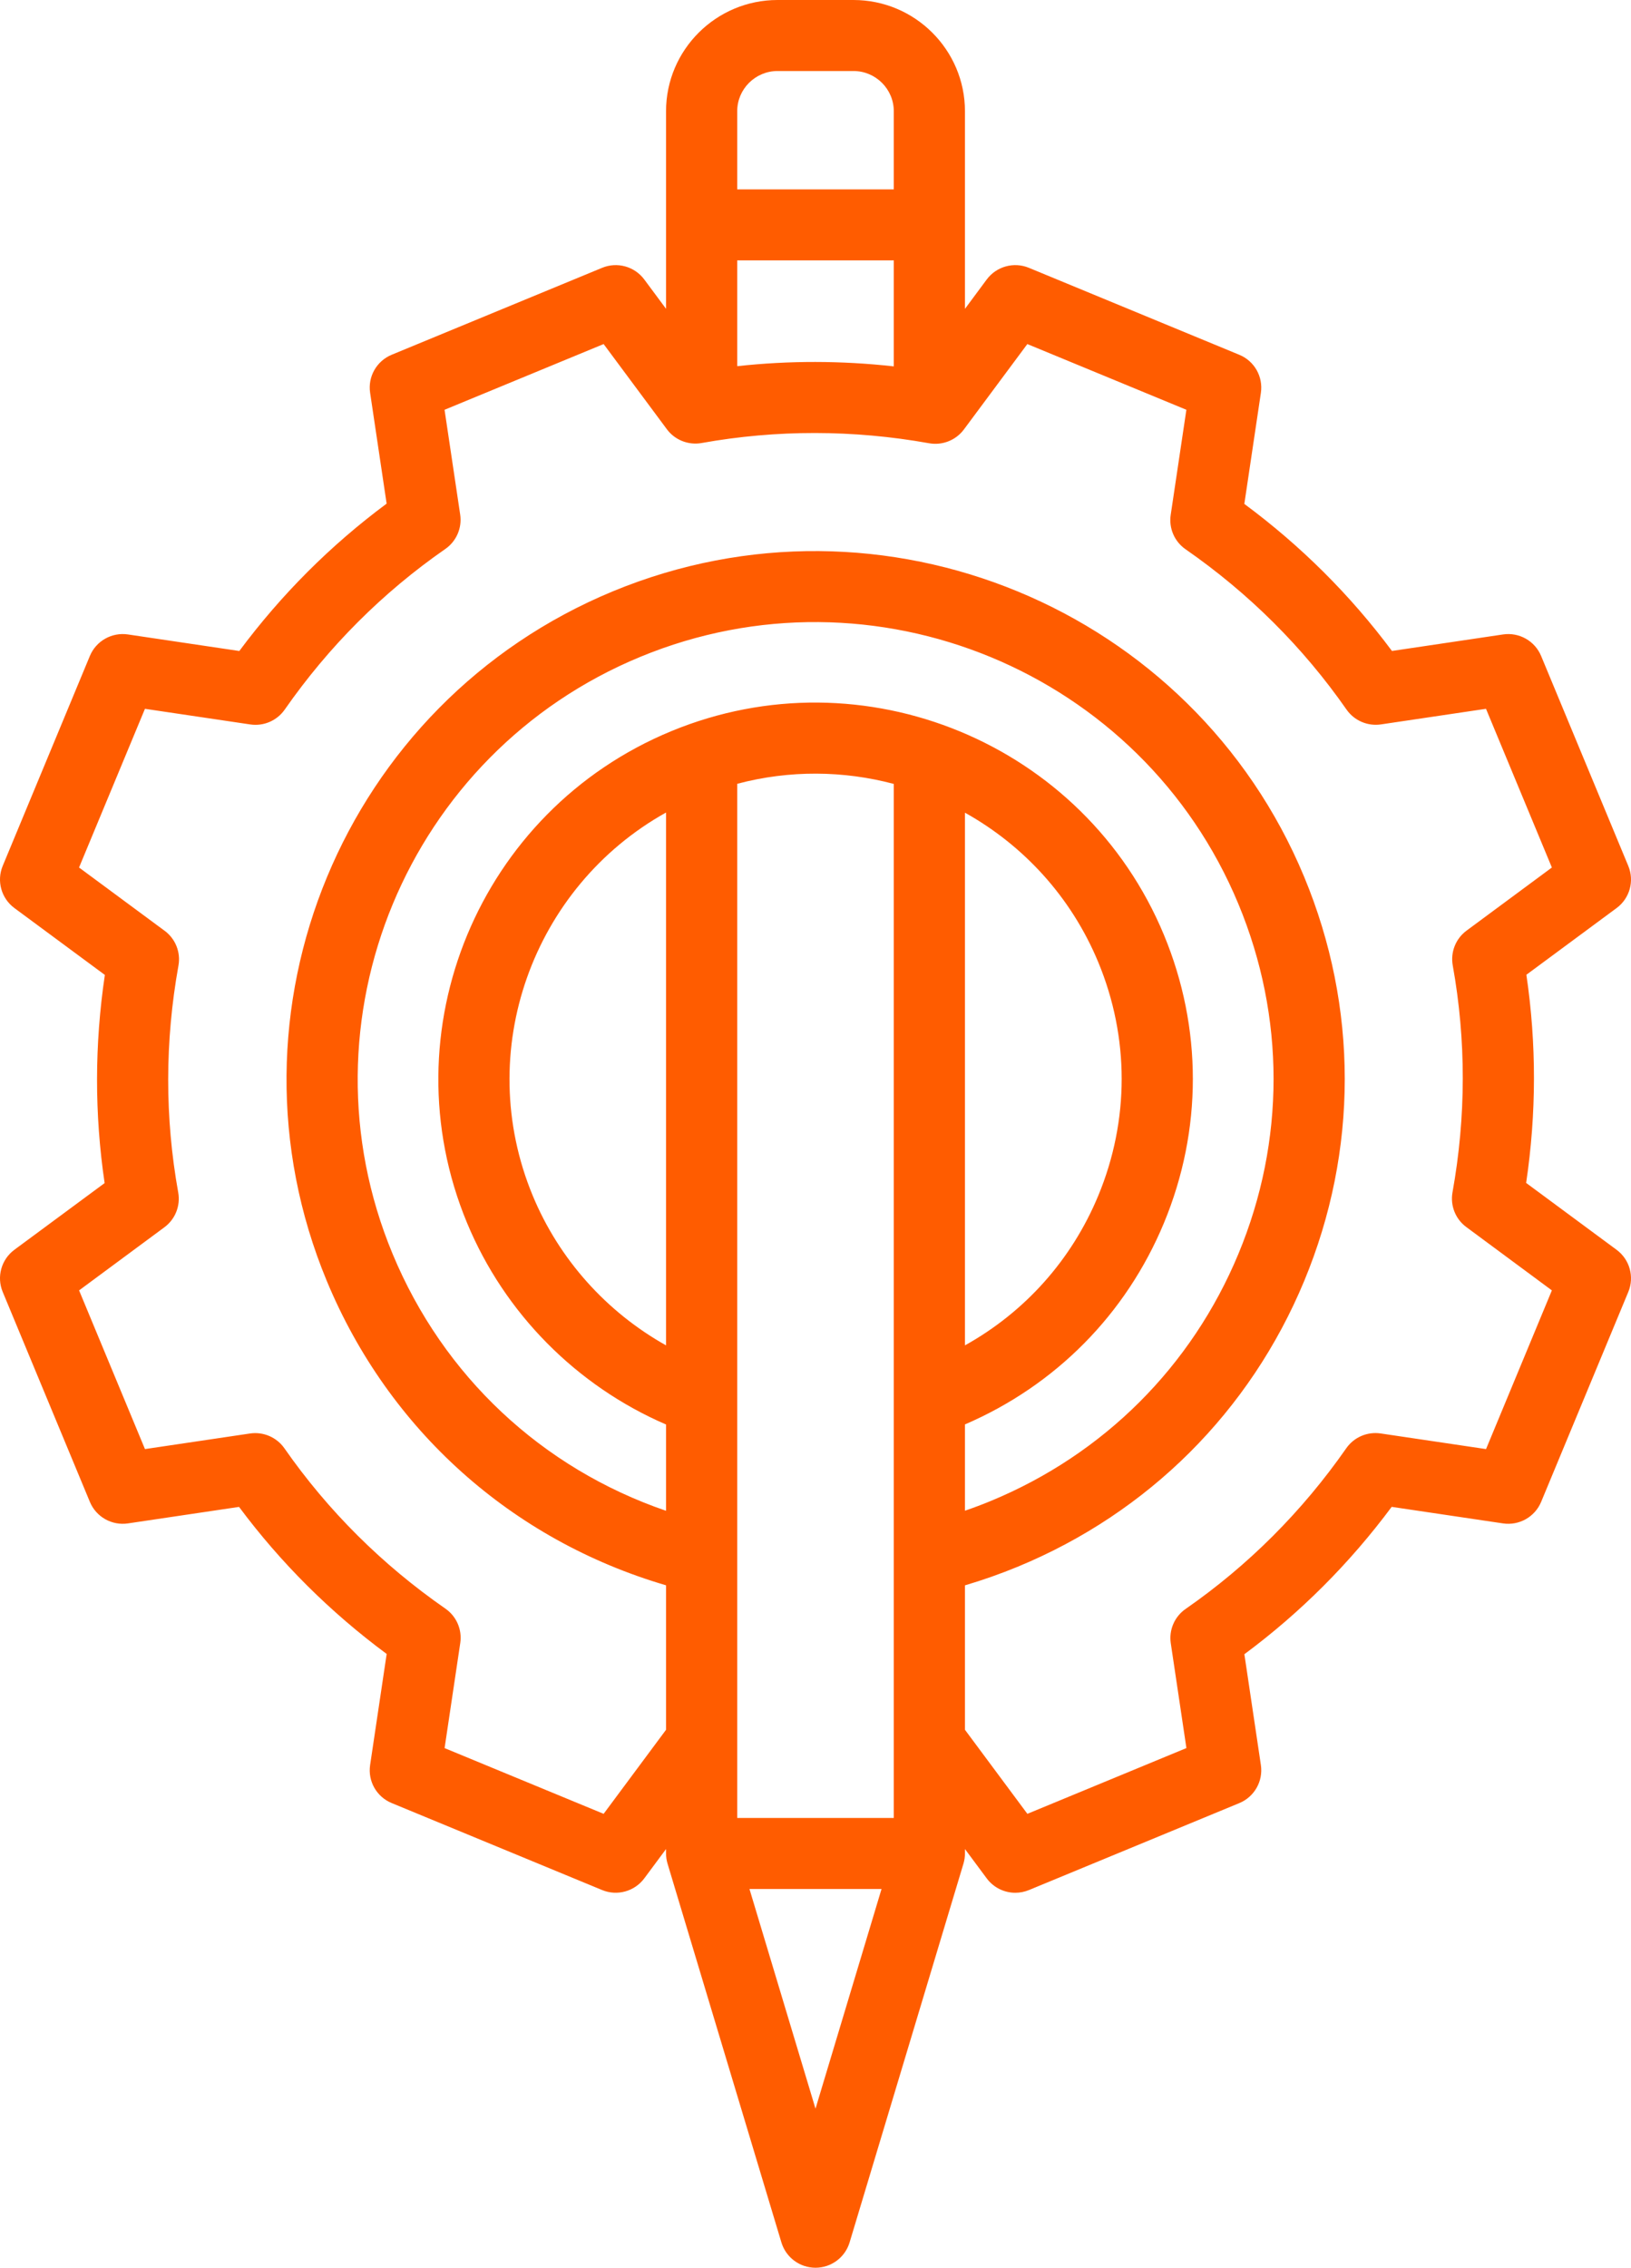<svg width="41" height="57" viewBox="0 0 41 57" fill="none" xmlns="http://www.w3.org/2000/svg">
<path d="M40.638 31.414L38.364 29.733C38.624 27.987 38.626 26.232 38.37 24.501L40.638 22.824C40.968 22.581 41.089 22.144 40.932 21.766L38.741 16.489C38.584 16.11 38.189 15.887 37.783 15.947L34.991 16.362C33.946 14.958 32.701 13.718 31.28 12.666L31.696 9.874C31.756 9.468 31.533 9.074 31.154 8.918L25.865 6.732C25.486 6.575 25.049 6.696 24.804 7.025L24.257 7.763V2.796C24.257 1.254 22.999 0 21.454 0H19.546C18.001 0 16.743 1.254 16.743 2.796V7.762L16.196 7.025C15.951 6.696 15.514 6.575 15.135 6.732L9.846 8.917C9.467 9.074 9.243 9.468 9.304 9.873L9.719 12.659C8.312 13.703 7.07 14.945 6.016 16.363L3.217 15.947C2.811 15.887 2.416 16.11 2.259 16.488L0.068 21.765C-0.089 22.144 0.032 22.58 0.362 22.824L2.636 24.505C2.376 26.251 2.374 28.006 2.63 29.737L0.362 31.413C0.032 31.657 -0.089 32.094 0.068 32.472L2.259 37.749C2.416 38.128 2.811 38.351 3.217 38.291L6.009 37.876C7.054 39.28 8.299 40.52 9.72 41.572L9.304 44.364C9.243 44.77 9.467 45.164 9.846 45.32L15.135 47.506C15.514 47.663 15.951 47.542 16.196 47.213L16.743 46.476V46.587C16.743 46.674 16.756 46.761 16.781 46.844L19.643 56.364C19.757 56.741 20.105 57 20.5 57C20.895 57 21.243 56.741 21.357 56.364L24.219 46.844C24.244 46.761 24.257 46.675 24.257 46.588V46.476L24.804 47.213C24.977 47.446 25.246 47.575 25.523 47.575C25.638 47.575 25.754 47.552 25.865 47.507L31.154 45.321C31.533 45.164 31.756 44.77 31.696 44.365L31.281 41.579C32.688 40.536 33.93 39.293 34.984 37.875L37.783 38.291C38.189 38.351 38.584 38.128 38.741 37.75L40.932 32.473C41.089 32.094 40.968 31.658 40.638 31.414ZM18.532 2.796C18.532 2.239 18.987 1.785 19.546 1.785H21.454C22.013 1.785 22.468 2.239 22.468 2.796V4.76H18.532L18.532 2.796ZM18.532 6.545H22.468V9.209C21.154 9.063 19.837 9.061 18.532 9.204V6.545ZM16.743 33.816C15.247 32.978 14.056 31.654 13.393 30.056C11.887 26.428 13.388 22.294 16.743 20.423V33.816ZM20.5 53.002L18.84 47.48H22.16L20.5 53.002ZM22.468 45.695H18.532V19.701C19.853 19.351 21.206 19.369 22.468 19.704V45.695ZM16.872 18.379C12.042 20.375 9.74 25.92 11.741 30.739C12.683 33.01 14.491 34.833 16.743 35.805V37.974C13.622 36.904 11.145 34.591 9.868 31.514C7.439 25.664 10.233 18.933 16.096 16.51C21.959 14.087 28.704 16.875 31.132 22.725C32.309 25.559 32.309 28.68 31.132 31.514C29.956 34.347 27.744 36.554 24.904 37.728C24.691 37.816 24.475 37.897 24.257 37.972V35.803C26.534 34.823 28.308 33.031 29.259 30.74C30.228 28.405 30.228 25.834 29.259 23.499C27.259 18.68 21.702 16.383 16.872 18.379ZM24.257 33.816V20.427C25.714 21.24 26.919 22.527 27.607 24.182C28.393 26.076 28.393 28.162 27.607 30.056C26.937 31.67 25.763 32.978 24.257 33.816ZM37.356 36.423L34.708 36.03C34.372 35.98 34.036 36.124 33.842 36.403C32.735 37.99 31.377 39.349 29.805 40.44C29.526 40.633 29.381 40.968 29.431 41.304L29.824 43.938L25.826 45.591L24.257 43.478V39.848C24.707 39.715 25.154 39.557 25.588 39.378C28.87 38.021 31.426 35.471 32.785 32.197C34.144 28.923 34.144 25.316 32.785 22.042C29.979 15.283 22.185 12.062 15.411 14.861C8.637 17.661 5.409 25.438 8.215 32.197C9.77 35.943 12.863 38.709 16.743 39.847V43.478L15.174 45.591L11.176 43.939L11.57 41.297C11.62 40.961 11.475 40.626 11.196 40.433C9.605 39.328 8.244 37.973 7.15 36.404C6.956 36.126 6.62 35.981 6.284 36.031L3.644 36.423L1.988 32.434L4.132 30.848C4.406 30.646 4.54 30.307 4.48 29.973C4.142 28.092 4.144 26.174 4.486 24.27C4.546 23.936 4.412 23.597 4.138 23.395L1.987 21.805L3.644 17.816L6.291 18.209C6.627 18.259 6.963 18.114 7.157 17.836C8.264 16.248 9.622 14.89 11.194 13.799C11.473 13.605 11.618 13.27 11.568 12.935L11.175 10.3L15.174 8.648L16.763 10.788C16.965 11.061 17.305 11.195 17.639 11.135C19.524 10.798 21.447 10.8 23.355 11.141C23.689 11.201 24.029 11.066 24.231 10.794L25.825 8.648L29.823 10.3L29.429 12.942C29.379 13.278 29.524 13.613 29.803 13.806C31.394 14.911 32.755 16.266 33.849 17.835C34.043 18.113 34.379 18.258 34.715 18.208L37.355 17.816L39.011 21.805L36.867 23.391C36.593 23.593 36.459 23.932 36.519 24.266C36.857 26.146 36.855 28.065 36.513 29.969C36.453 30.302 36.587 30.642 36.861 30.843L39.011 32.434L37.356 36.423Z" fill="#FF5C00"/>
</svg>
